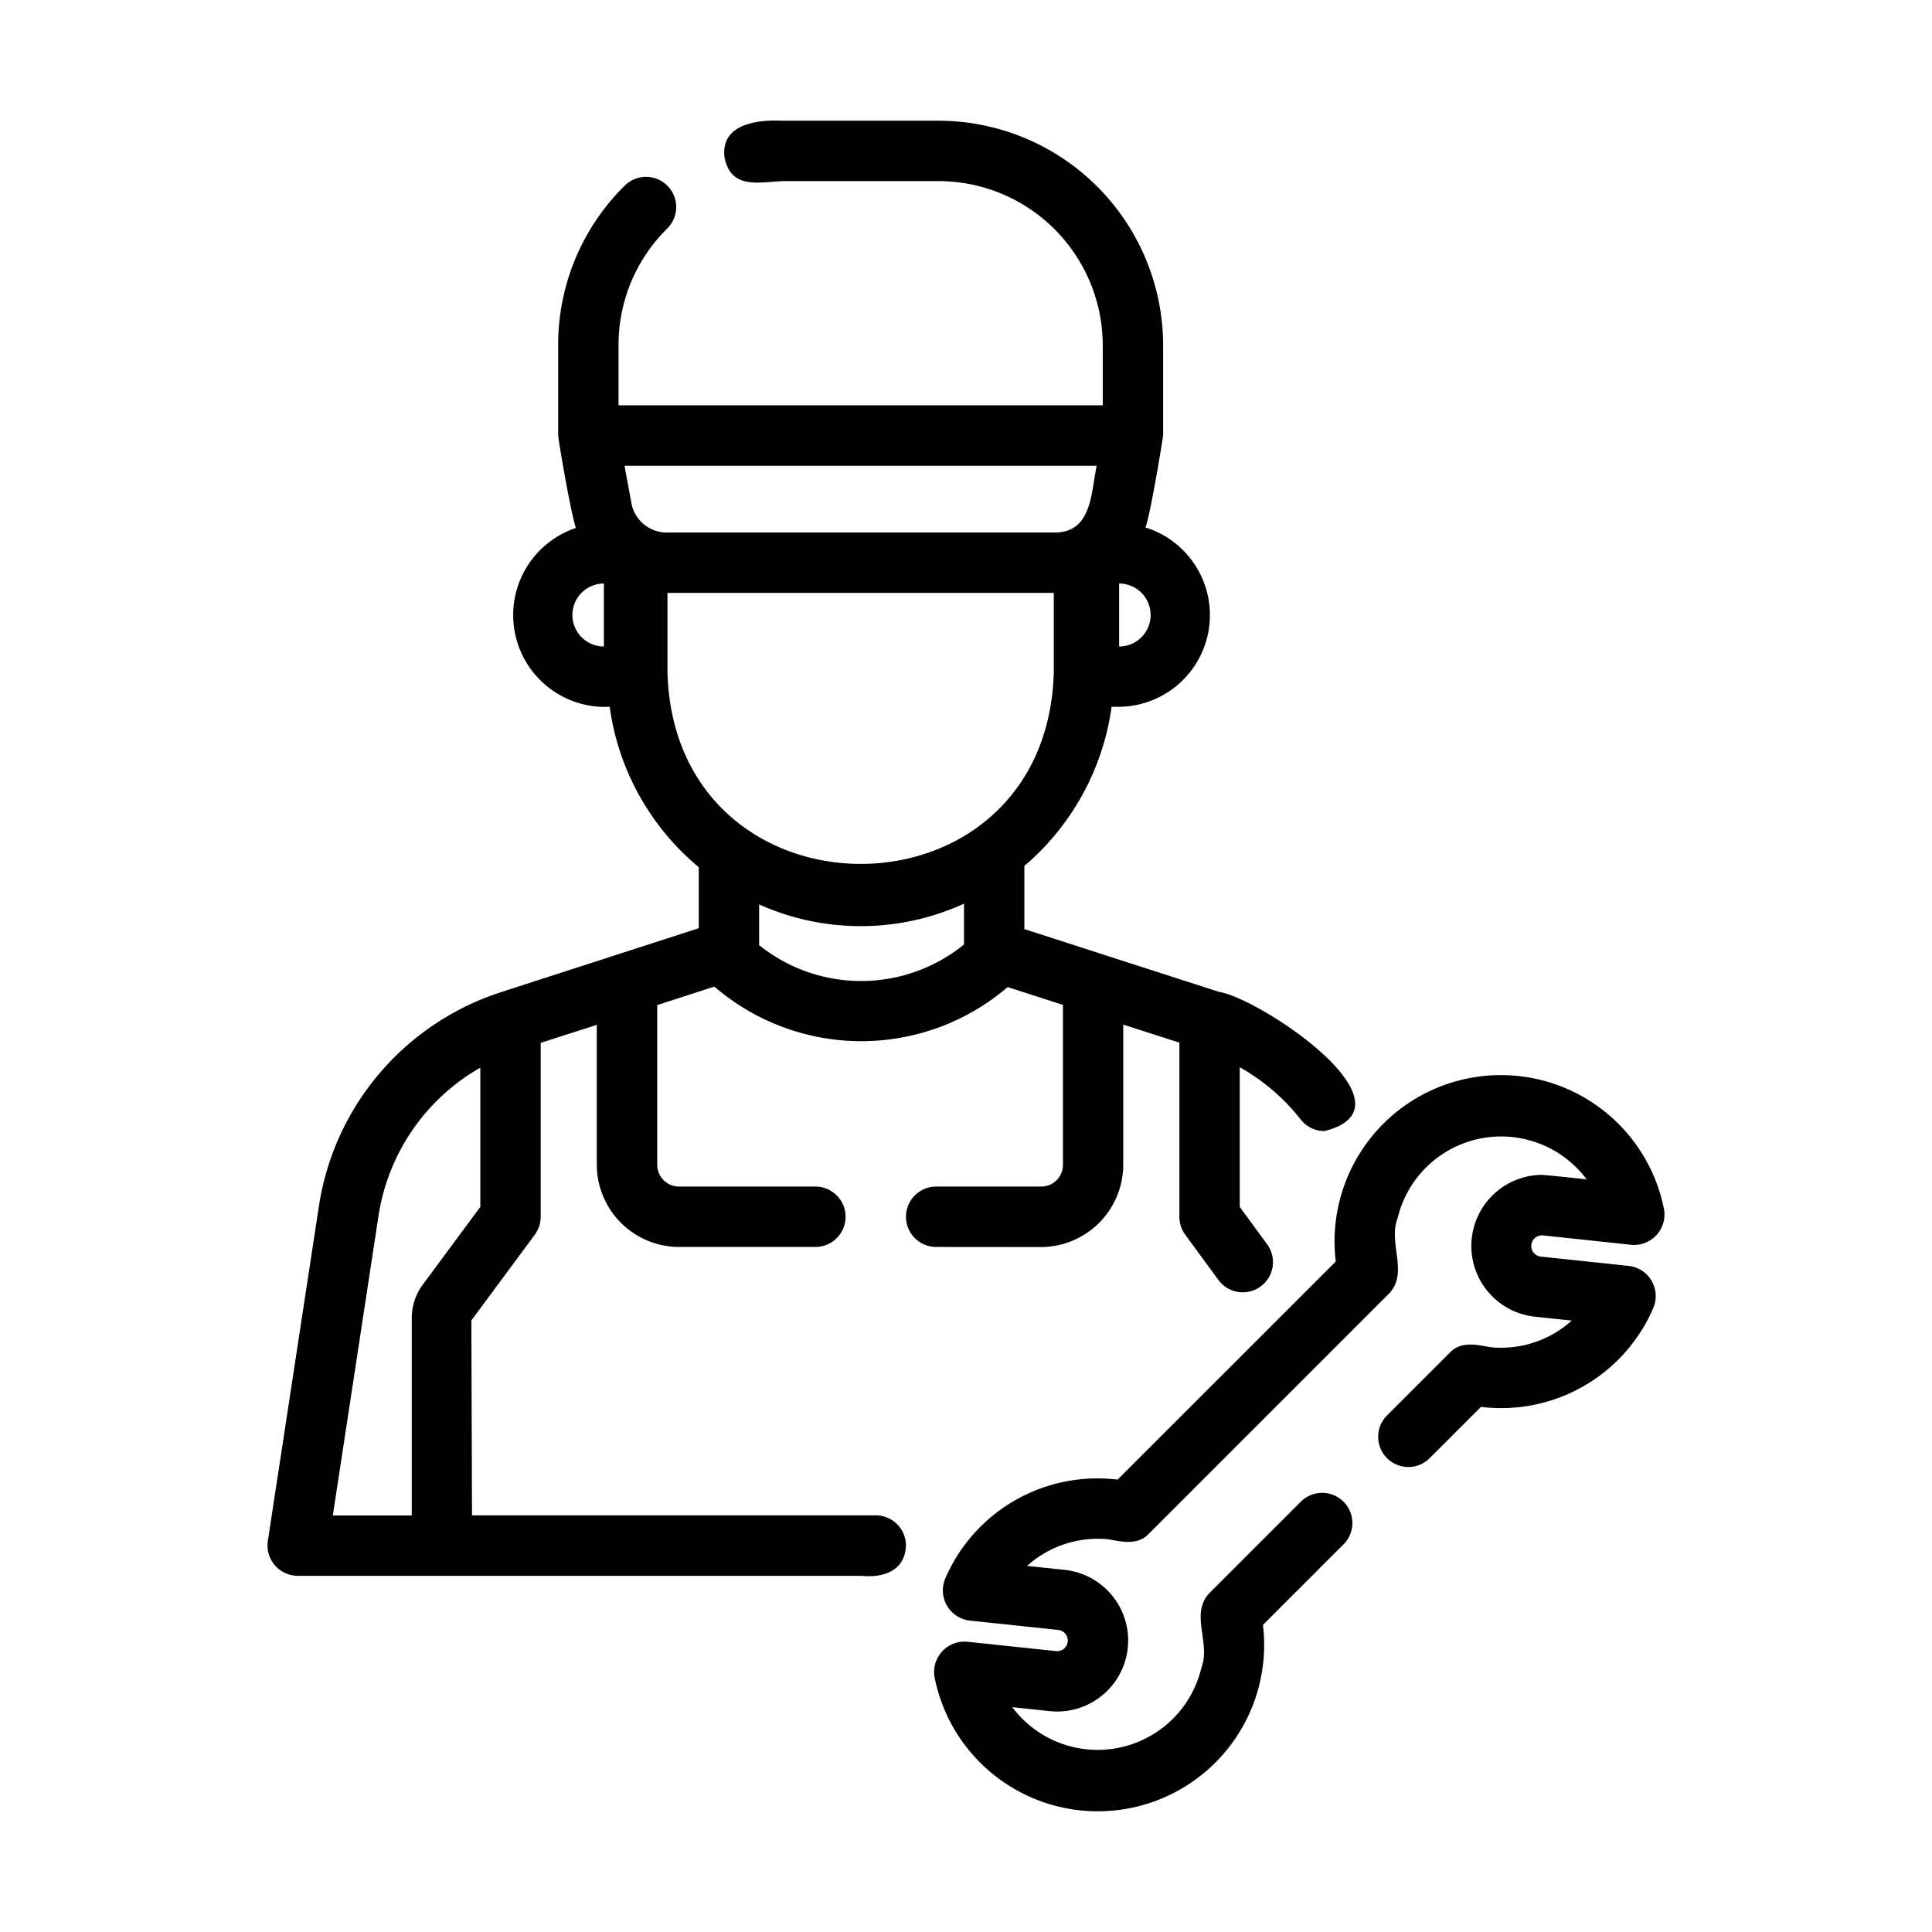 <svg id="line" height="512" viewBox="0 0 64 64" width="512" xmlns="http://www.w3.org/2000/svg"><path d="m51.094 40.924c.01-.001 2.93.31 2.94.311a1.007 1.007 0 0 0 1.086-1.191 5.509 5.509 0 0 0 -10.871 1.744l-7.228 7.227a5.485 5.485 0 0 0 -5.707 3.274 1.007 1.007 0 0 0 .811 1.395l2.929.31a.352.352 0 0 1 -.069.701l-2.939-.31a1.007 1.007 0 0 0 -1.084 1.196 5.512 5.512 0 0 0 10.875-1.753l2.681-2.681a1 1 0 0 0 -1.414-1.414l-3.05 3.05c-.64.692.065 1.641-.26 2.479a3.532 3.532 0 0 1 -6.261 1.29l1.24.131a2.352 2.352 0 0 0 .493-4.679l-1.243-.131a3.502 3.502 0 0 1 2.707-.88c.464.091.98.197 1.338-.197l7.96-7.96c.634-.689-.052-1.654.27-2.483a3.528 3.528 0 0 1 6.262-1.283c-.262-.034-1.275-.139-1.499-.151a2.356 2.356 0 0 0 -.245 4.695l1.249.132a3.485 3.485 0 0 1 -2.713.879c-.464-.09-.979-.196-1.338.197l-2.08 2.08a1.0 1 0 0 0 1.414 1.414l1.712-1.711a5.486 5.486 0 0 0 5.709-3.279 1.007 1.007 0 0 0 -.813-1.391l-2.928-.31a.353.353 0 0 1 .066-.702z"/><path d="m34.48 41.31a2.733 2.733 0 0 0 2.729-2.73v-4.639l1.86.598v5.771a.999.999 0 0 0 .193.591l1.1 1.5a1 1 0 0 0 1.613-1.183l-.906-1.236v-4.627a6.802 6.802 0 0 1 2.016 1.726.998.998 0 0 0 .791.387c3.214-.814-2.108-4.39-3.502-4.613l-6.441-2.078v-2.091a8.447 8.447 0 0 0 2.89-5.272h.242a3.039 3.039 0 0 0 .881-5.94c.162-.454.513-2.566.584-3.045l-0-2.99a7.449 7.449 0 0 0 -7.44-7.44h-5.16c-.861-.042-2.077.116-1.927 1.229.22 1.046 1.113.809 1.927.771l5.16 0a5.446 5.446 0 0 1 5.44 5.44v1.987h-16.04v-1.987a5.409 5.409 0 0 1 1.614-3.87 1 1 0 0 0 -1.408-1.421 7.396 7.396 0 0 0 -2.206 5.29v2.99c.057.475.437 2.633.587 3.062a3.042 3.042 0 0 0 1.119 5.923 8.399 8.399 0 0 0 2.951 5.314v2.02c-.007.007-6.538 2.113-6.548 2.12a8.845 8.845 0 0 0 -6.039 7.115l-1.688 11.068a1.006 1.006 0 0 0 .988 1.151h18.68c.723.073 1.443-.165 1.47-1.003a1.0 1 0 0 0 -1-1h-13.374l-.022-6.456 2.101-2.84a.997.997 0 0 0 .196-.595v-5.761l1.859-.597v4.628a2.729 2.729 0 0 0 2.721 2.73h4.52a1 1 0 0 0 0-2h-4.519a.726.726 0 0 1 -.721-.73v-5.282l1.893-.613a7.456 7.456 0 0 0 9.717.016l1.831.591v5.288a.722.722 0 0 1 -.729.73h-3.471a1 1 0 0 0 0 2zm-12.424-23.67a1.189 1.189 0 0 1 -1.133-.942l-.234-1.268h15.64c-.187.868-.149 2.197-1.367 2.21zm15.017 3.776v-2.086a1.043 1.043 0 0 1 0 2.086zm-17.068 0a1.043 1.043 0 0 1 0-2.086zm2.106.868v-2.644h12.797v2.644c-.253 8.46-12.55 8.431-12.797 0zm-8.109 20.276a1.867 1.867 0 0 0 -.362 1.109v6.533h-2.615l1.512-9.917a6.839 6.839 0 0 1 3.374-4.917v4.611zm11.145-11.251v-1.349a8.231 8.231 0 0 0 6.787-.025v1.352a5.4 5.4 0 0 1 -6.787.022z"/></svg>